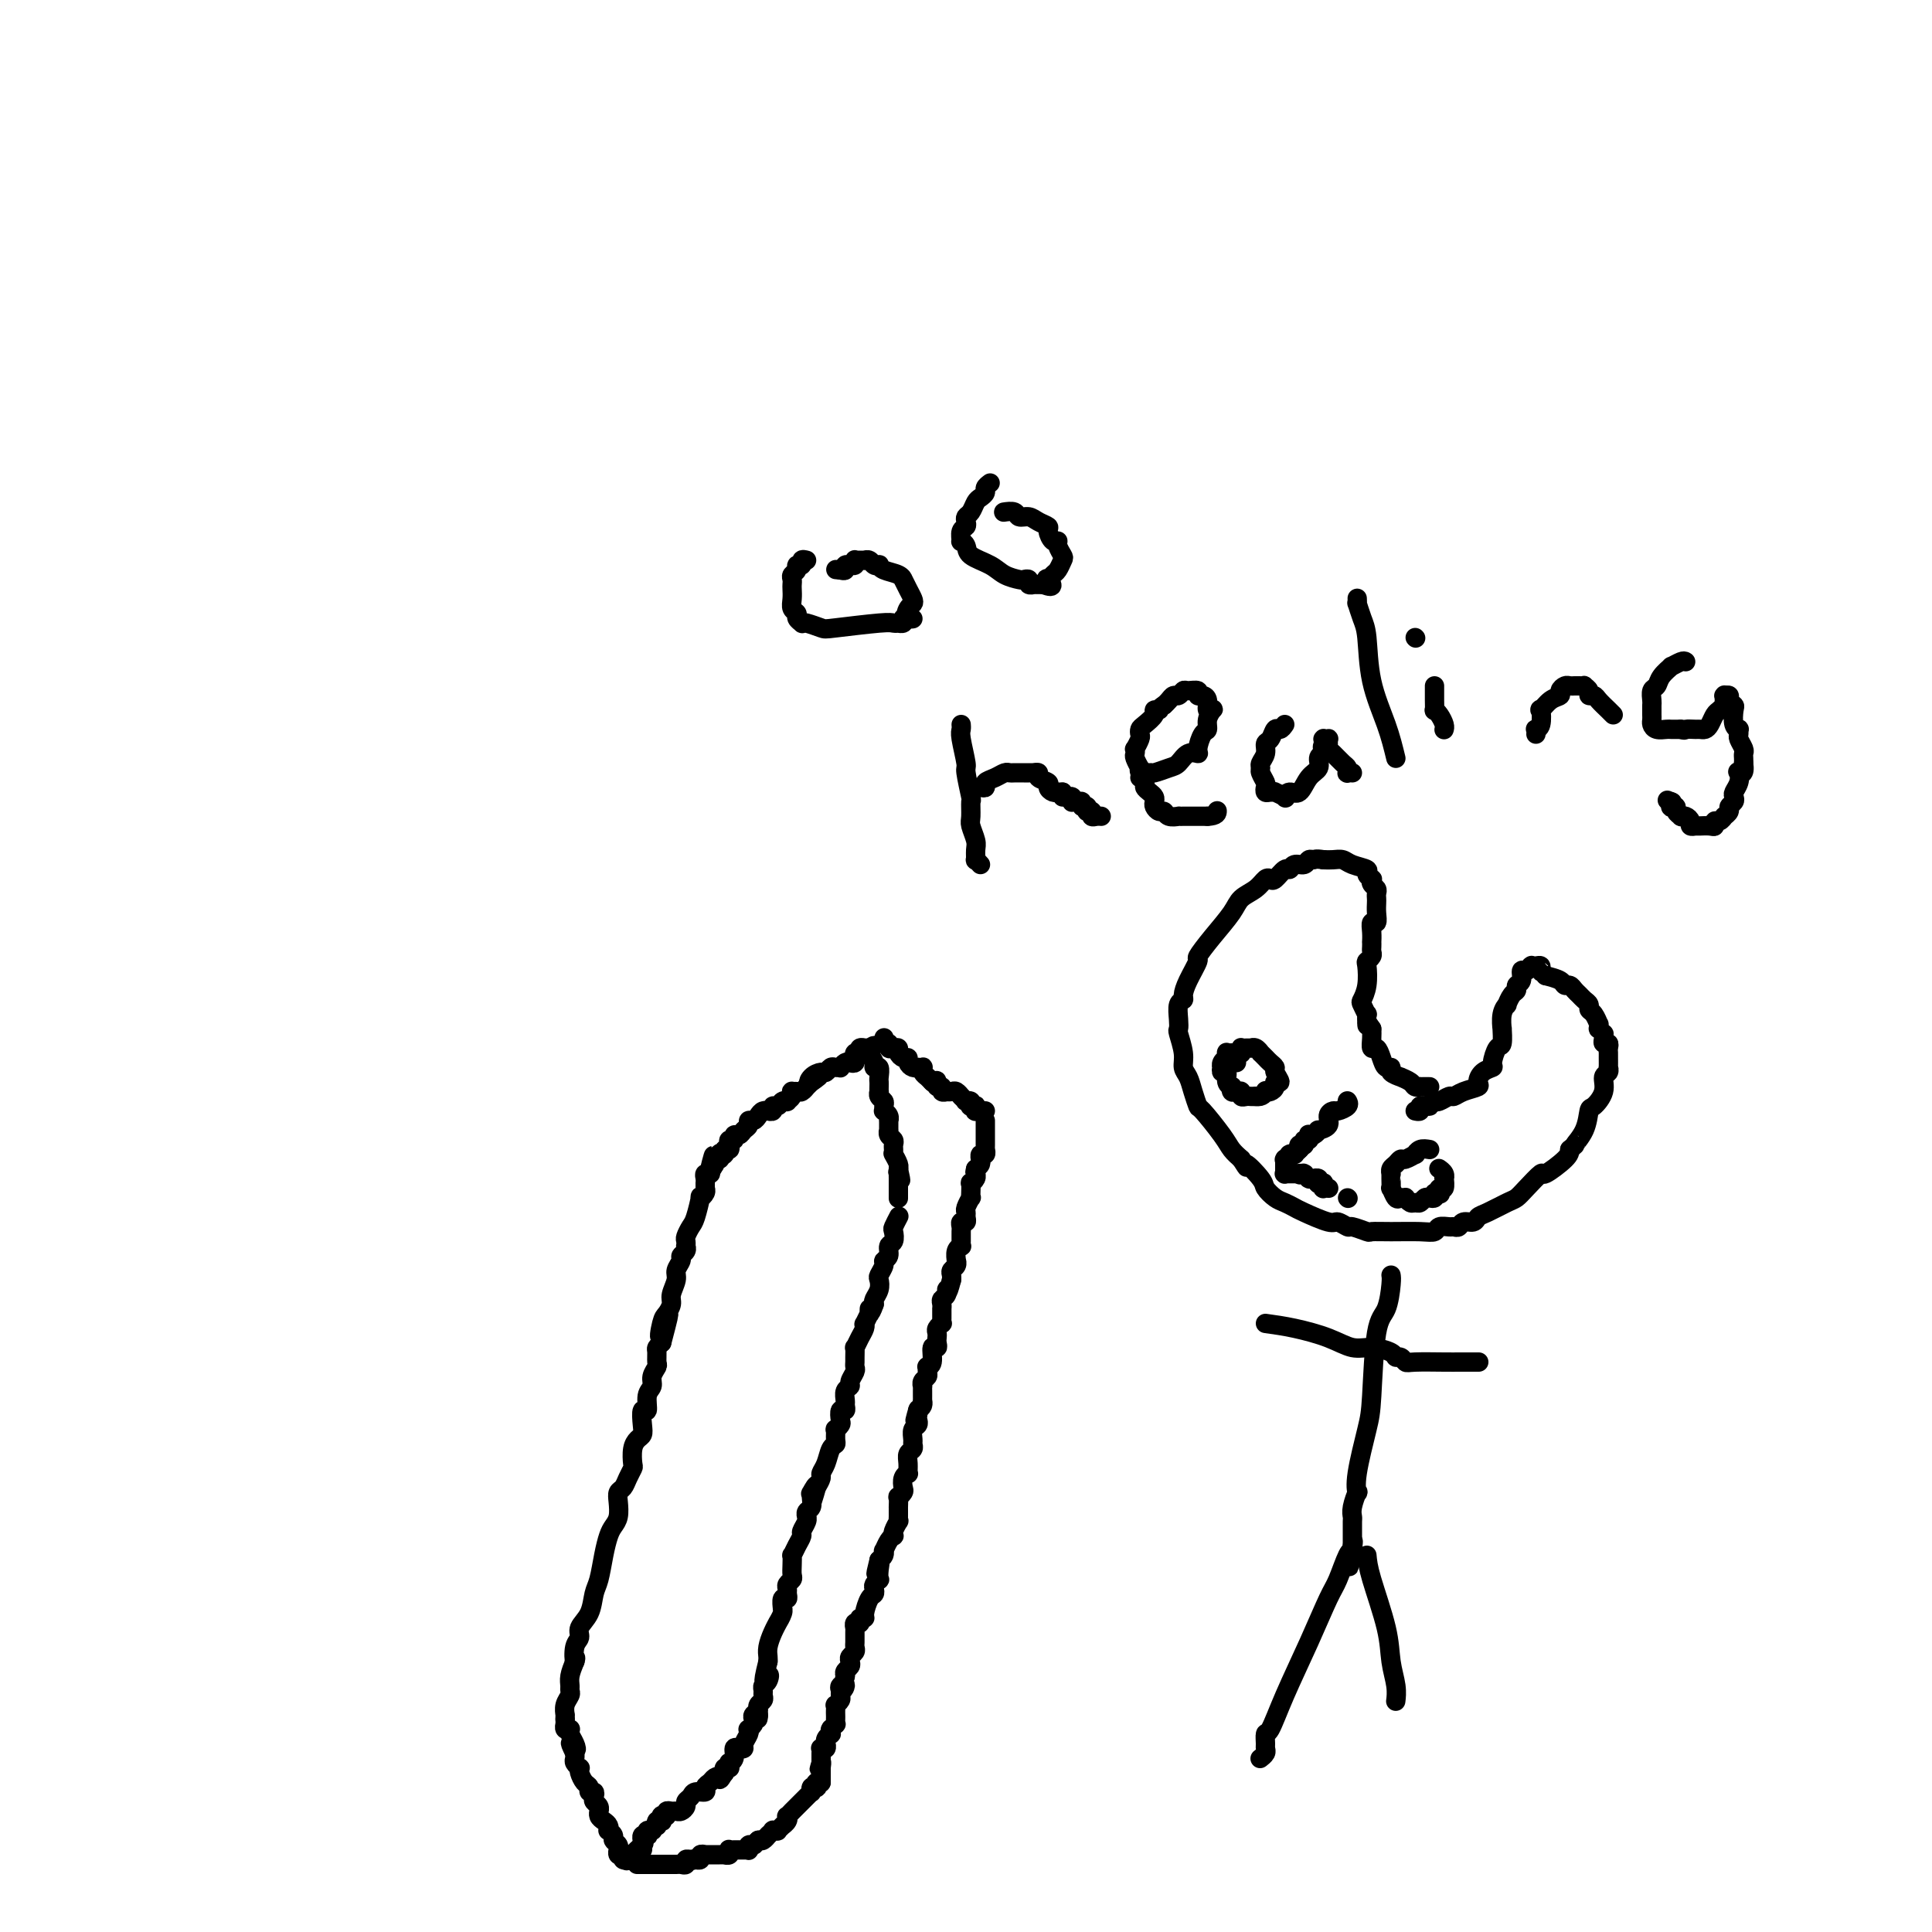 <svg viewBox='0 0 400 400' version='1.1' xmlns='http://www.w3.org/2000/svg' xmlns:xlink='http://www.w3.org/1999/xlink'><g fill='none' stroke='#000000' stroke-width='4' stroke-linecap='round' stroke-linejoin='round'><path d='M117,356c-0.008,-0.469 -0.016,-0.938 0,-1c0.016,-0.062 0.057,0.282 0,0c-0.057,-0.282 -0.212,-1.191 0,-2c0.212,-0.809 0.792,-1.518 1,-2c0.208,-0.482 0.046,-0.737 0,-1c-0.046,-0.263 0.026,-0.532 0,-1c-0.026,-0.468 -0.150,-1.134 0,-2c0.150,-0.866 0.575,-1.933 1,-3'/><path d='M119,344c0.328,-1.701 0.147,0.048 0,0c-0.147,-0.048 -0.261,-1.893 0,-3c0.261,-1.107 0.896,-1.477 1,-2c0.104,-0.523 -0.323,-1.199 0,-2c0.323,-0.801 1.396,-1.727 2,-3c0.604,-1.273 0.739,-2.894 1,-4c0.261,-1.106 0.648,-1.699 1,-3c0.352,-1.301 0.669,-3.311 1,-5c0.331,-1.689 0.676,-3.058 1,-4c0.324,-0.942 0.626,-1.456 1,-2c0.374,-0.544 0.821,-1.118 1,-2c0.179,-0.882 0.090,-2.072 0,-3c-0.090,-0.928 -0.182,-1.595 0,-2c0.182,-0.405 0.636,-0.549 1,-1c0.364,-0.451 0.636,-1.210 1,-2c0.364,-0.790 0.819,-1.612 1,-2c0.181,-0.388 0.087,-0.343 0,-1c-0.087,-0.657 -0.168,-2.016 0,-3c0.168,-0.984 0.585,-1.592 1,-2c0.415,-0.408 0.828,-0.617 1,-1c0.172,-0.383 0.103,-0.942 0,-2c-0.103,-1.058 -0.239,-2.615 0,-3c0.239,-0.385 0.852,0.401 1,0c0.148,-0.401 -0.171,-1.990 0,-3c0.171,-1.010 0.831,-1.440 1,-2c0.169,-0.560 -0.151,-1.249 0,-2c0.151,-0.751 0.775,-1.563 1,-2c0.225,-0.437 0.050,-0.499 0,-1c-0.050,-0.501 0.025,-1.443 0,-2c-0.025,-0.557 -0.150,-0.731 0,-1c0.150,-0.269 0.575,-0.635 1,-1'/><path d='M137,278c2.796,-10.567 0.787,-3.985 0,-2c-0.787,1.985 -0.350,-0.627 0,-2c0.350,-1.373 0.615,-1.508 1,-2c0.385,-0.492 0.892,-1.340 1,-2c0.108,-0.660 -0.182,-1.133 0,-2c0.182,-0.867 0.837,-2.130 1,-3c0.163,-0.870 -0.167,-1.347 0,-2c0.167,-0.653 0.829,-1.480 1,-2c0.171,-0.520 -0.150,-0.731 0,-1c0.150,-0.269 0.771,-0.596 1,-1c0.229,-0.404 0.064,-0.885 0,-1c-0.064,-0.115 -0.029,0.138 0,0c0.029,-0.138 0.050,-0.665 0,-1c-0.050,-0.335 -0.172,-0.478 0,-1c0.172,-0.522 0.638,-1.425 1,-2c0.362,-0.575 0.619,-0.823 1,-2c0.381,-1.177 0.887,-3.282 1,-4c0.113,-0.718 -0.166,-0.048 0,0c0.166,0.048 0.777,-0.527 1,-1c0.223,-0.473 0.060,-0.844 0,-1c-0.060,-0.156 -0.016,-0.097 0,0c0.016,0.097 0.003,0.232 0,0c-0.003,-0.232 0.003,-0.833 0,-1c-0.003,-0.167 -0.015,0.099 0,0c0.015,-0.099 0.057,-0.561 0,-1c-0.057,-0.439 -0.211,-0.853 0,-1c0.211,-0.147 0.789,-0.025 1,0c0.211,0.025 0.057,-0.045 0,0c-0.057,0.045 -0.015,0.204 0,0c0.015,-0.204 0.004,-0.773 0,-1c-0.004,-0.227 -0.002,-0.114 0,0'/><path d='M147,242c1.486,-5.510 0.202,-1.284 0,0c-0.202,1.284 0.677,-0.374 1,-1c0.323,-0.626 0.090,-0.220 0,0c-0.090,0.220 -0.038,0.252 0,0c0.038,-0.252 0.062,-0.789 0,-1c-0.062,-0.211 -0.209,-0.095 0,0c0.209,0.095 0.774,0.170 1,0c0.226,-0.170 0.113,-0.585 0,-1'/><path d='M149,239c0.244,-0.481 -0.144,-0.184 0,0c0.144,0.184 0.822,0.256 1,0c0.178,-0.256 -0.145,-0.838 0,-1c0.145,-0.162 0.756,0.096 1,0c0.244,-0.096 0.121,-0.547 0,-1c-0.121,-0.453 -0.240,-0.909 0,-1c0.240,-0.091 0.839,0.183 1,0c0.161,-0.183 -0.115,-0.824 0,-1c0.115,-0.176 0.622,0.111 1,0c0.378,-0.111 0.626,-0.621 1,-1c0.374,-0.379 0.873,-0.627 1,-1c0.127,-0.373 -0.120,-0.870 0,-1c0.120,-0.130 0.605,0.109 1,0c0.395,-0.109 0.698,-0.564 1,-1c0.302,-0.436 0.602,-0.853 1,-1c0.398,-0.147 0.894,-0.024 1,0c0.106,0.024 -0.179,-0.050 0,0c0.179,0.050 0.823,0.223 1,0c0.177,-0.223 -0.111,-0.844 0,-1c0.111,-0.156 0.622,0.152 1,0c0.378,-0.152 0.623,-0.762 1,-1c0.377,-0.238 0.885,-0.102 1,0c0.115,0.102 -0.162,0.171 0,0c0.162,-0.171 0.764,-0.581 1,-1c0.236,-0.419 0.106,-0.848 0,-1c-0.106,-0.152 -0.187,-0.026 0,0c0.187,0.026 0.641,-0.048 1,0c0.359,0.048 0.622,0.219 1,0c0.378,-0.219 0.871,-0.828 1,-1c0.129,-0.172 -0.106,0.094 0,0c0.106,-0.094 0.553,-0.547 1,-1'/><path d='M168,224c2.968,-2.277 0.889,-0.470 0,0c-0.889,0.470 -0.589,-0.396 0,-1c0.589,-0.604 1.468,-0.947 2,-1c0.532,-0.053 0.716,0.183 1,0c0.284,-0.183 0.668,-0.785 1,-1c0.332,-0.215 0.614,-0.044 1,0c0.386,0.044 0.878,-0.040 1,0c0.122,0.040 -0.125,0.203 0,0c0.125,-0.203 0.622,-0.772 1,-1c0.378,-0.228 0.637,-0.114 1,0c0.363,0.114 0.830,0.228 1,0c0.170,-0.228 0.045,-0.797 0,-1c-0.045,-0.203 -0.008,-0.040 0,0c0.008,0.040 -0.012,-0.042 0,0c0.012,0.042 0.056,0.208 0,0c-0.056,-0.208 -0.212,-0.792 0,-1c0.212,-0.208 0.793,-0.042 1,0c0.207,0.042 0.041,-0.041 0,0c-0.041,0.041 0.042,0.207 0,0c-0.042,-0.207 -0.208,-0.788 0,-1c0.208,-0.212 0.792,-0.057 1,0c0.208,0.057 0.042,0.015 0,0c-0.042,-0.015 0.041,-0.004 0,0c-0.041,0.004 -0.207,0.001 0,0c0.207,-0.001 0.788,-0.000 1,0c0.212,0.000 0.057,0.000 0,0c-0.057,-0.000 -0.016,-0.000 0,0c0.016,0.000 0.008,0.000 0,0'/><path d='M180,217c1.852,-1.074 0.481,-0.259 0,0c-0.481,0.259 -0.073,-0.037 0,0c0.073,0.037 -0.191,0.409 0,1c0.191,0.591 0.836,1.401 1,2c0.164,0.599 -0.152,0.986 0,1c0.152,0.014 0.773,-0.346 1,0c0.227,0.346 0.061,1.398 0,2c-0.061,0.602 -0.017,0.753 0,1c0.017,0.247 0.008,0.591 0,1c-0.008,0.409 -0.016,0.883 0,1c0.016,0.117 0.057,-0.122 0,0c-0.057,0.122 -0.212,0.606 0,1c0.212,0.394 0.793,0.697 1,1c0.207,0.303 0.041,0.607 0,1c-0.041,0.393 0.041,0.874 0,1c-0.041,0.126 -0.207,-0.102 0,0c0.207,0.102 0.788,0.534 1,1c0.212,0.466 0.056,0.965 0,1c-0.056,0.035 -0.011,-0.394 0,0c0.011,0.394 -0.011,1.611 0,2c0.011,0.389 0.056,-0.051 0,0c-0.056,0.051 -0.211,0.592 0,1c0.211,0.408 0.789,0.684 1,1c0.211,0.316 0.056,0.671 0,1c-0.056,0.329 -0.011,0.631 0,1c0.011,0.369 -0.011,0.807 0,1c0.011,0.193 0.055,0.143 0,0c-0.055,-0.143 -0.211,-0.379 0,0c0.211,0.379 0.788,1.371 1,2c0.212,0.629 0.061,0.894 0,1c-0.061,0.106 -0.030,0.053 0,0'/><path d='M186,242c0.928,4.091 0.249,1.818 0,1c-0.249,-0.818 -0.067,-0.182 0,0c0.067,0.182 0.018,-0.091 0,0c-0.018,0.091 -0.005,0.547 0,1c0.005,0.453 0.001,0.905 0,1c-0.001,0.095 -0.000,-0.167 0,0c0.000,0.167 0.000,0.763 0,1c-0.000,0.237 -0.000,0.116 0,0c0.000,-0.116 0.000,-0.228 0,0c-0.000,0.228 -0.000,0.797 0,1c0.000,0.203 0.000,0.040 0,0c-0.000,-0.040 -0.000,0.042 0,0c0.000,-0.042 0.000,-0.207 0,0c-0.000,0.207 -0.000,0.788 0,1c0.000,0.212 0.000,0.057 0,0c-0.000,-0.057 -0.000,-0.015 0,0c0.000,0.015 0.000,0.004 0,0c-0.000,-0.004 -0.000,-0.001 0,0c0.000,0.001 0.000,0.000 0,0c-0.000,-0.000 -0.000,-0.000 0,0c0.000,0.000 0.000,0.000 0,0'/><path d='M183,215c0.032,-0.121 0.064,-0.243 0,0c-0.064,0.243 -0.223,0.849 0,1c0.223,0.151 0.830,-0.153 1,0c0.170,0.153 -0.095,0.763 0,1c0.095,0.237 0.551,0.101 1,0c0.449,-0.101 0.890,-0.168 1,0c0.110,0.168 -0.111,0.571 0,1c0.111,0.429 0.556,0.886 1,1c0.444,0.114 0.889,-0.113 1,0c0.111,0.113 -0.110,0.566 0,1c0.110,0.434 0.552,0.848 1,1c0.448,0.152 0.904,0.044 1,0c0.096,-0.044 -0.166,-0.022 0,0c0.166,0.022 0.762,0.043 1,0c0.238,-0.043 0.120,-0.151 0,0c-0.120,0.151 -0.242,0.563 0,1c0.242,0.437 0.848,0.901 1,1c0.152,0.099 -0.151,-0.166 0,0c0.151,0.166 0.758,0.762 1,1c0.242,0.238 0.121,0.119 0,0'/><path d='M193,224c1.769,1.410 1.191,0.434 1,0c-0.191,-0.434 0.005,-0.327 0,0c-0.005,0.327 -0.212,0.872 0,1c0.212,0.128 0.845,-0.162 1,0c0.155,0.162 -0.166,0.774 0,1c0.166,0.226 0.819,0.064 1,0c0.181,-0.064 -0.109,-0.031 0,0c0.109,0.031 0.618,0.061 1,0c0.382,-0.061 0.637,-0.214 1,0c0.363,0.214 0.833,0.793 1,1c0.167,0.207 0.031,0.041 0,0c-0.031,-0.041 0.043,0.042 0,0c-0.043,-0.042 -0.204,-0.208 0,0c0.204,0.208 0.773,0.792 1,1c0.227,0.208 0.112,0.042 0,0c-0.112,-0.042 -0.222,0.042 0,0c0.222,-0.042 0.778,-0.208 1,0c0.222,0.208 0.112,0.792 0,1c-0.112,0.208 -0.227,0.042 0,0c0.227,-0.042 0.797,0.041 1,0c0.203,-0.041 0.039,-0.207 0,0c-0.039,0.207 0.046,0.788 0,1c-0.046,0.212 -0.222,0.057 0,0c0.222,-0.057 0.843,-0.015 1,0c0.157,0.015 -0.150,0.004 0,0c0.150,-0.004 0.757,-0.001 1,0c0.243,0.001 0.121,0.001 0,0'/><path d='M186,252c-0.030,0.057 -0.059,0.113 0,0c0.059,-0.113 0.208,-0.396 0,0c-0.208,0.396 -0.773,1.472 -1,2c-0.227,0.528 -0.118,0.509 0,1c0.118,0.491 0.243,1.492 0,2c-0.243,0.508 -0.853,0.521 -1,1c-0.147,0.479 0.171,1.423 0,2c-0.171,0.577 -0.829,0.787 -1,1c-0.171,0.213 0.147,0.428 0,1c-0.147,0.572 -0.758,1.501 -1,2c-0.242,0.499 -0.117,0.567 0,1c0.117,0.433 0.224,1.232 0,2c-0.224,0.768 -0.778,1.505 -1,2c-0.222,0.495 -0.111,0.747 0,1'/><path d='M181,270c-0.996,2.942 -0.985,1.295 -1,1c-0.015,-0.295 -0.056,0.760 0,1c0.056,0.240 0.208,-0.337 0,0c-0.208,0.337 -0.778,1.587 -1,2c-0.222,0.413 -0.098,-0.010 0,0c0.098,0.010 0.170,0.454 0,1c-0.170,0.546 -0.581,1.193 -1,2c-0.419,0.807 -0.845,1.775 -1,2c-0.155,0.225 -0.041,-0.291 0,0c0.041,0.291 0.007,1.391 0,2c-0.007,0.609 0.013,0.727 0,1c-0.013,0.273 -0.060,0.702 0,1c0.060,0.298 0.226,0.465 0,1c-0.226,0.535 -0.846,1.438 -1,2c-0.154,0.562 0.156,0.782 0,1c-0.156,0.218 -0.777,0.435 -1,1c-0.223,0.565 -0.046,1.479 0,2c0.046,0.521 -0.039,0.650 0,1c0.039,0.350 0.203,0.921 0,1c-0.203,0.079 -0.772,-0.334 -1,0c-0.228,0.334 -0.114,1.417 0,2c0.114,0.583 0.227,0.667 0,1c-0.227,0.333 -0.796,0.913 -1,1c-0.204,0.087 -0.043,-0.321 0,0c0.043,0.321 -0.031,1.371 0,2c0.031,0.629 0.167,0.836 0,1c-0.167,0.164 -0.636,0.284 -1,1c-0.364,0.716 -0.623,2.027 -1,3c-0.377,0.973 -0.871,1.608 -1,2c-0.129,0.392 0.106,0.541 0,1c-0.106,0.459 -0.553,1.230 -1,2'/><path d='M169,308c-1.795,5.816 -0.284,1.355 0,0c0.284,-1.355 -0.660,0.396 -1,1c-0.340,0.604 -0.077,0.061 0,0c0.077,-0.061 -0.032,0.361 0,1c0.032,0.639 0.206,1.494 0,2c-0.206,0.506 -0.791,0.664 -1,1c-0.209,0.336 -0.041,0.849 0,1c0.041,0.151 -0.044,-0.059 0,0c0.044,0.059 0.218,0.388 0,1c-0.218,0.612 -0.829,1.507 -1,2c-0.171,0.493 0.098,0.583 0,1c-0.098,0.417 -0.562,1.162 -1,2c-0.438,0.838 -0.848,1.769 -1,2c-0.152,0.231 -0.044,-0.236 0,0c0.044,0.236 0.026,1.177 0,2c-0.026,0.823 -0.060,1.530 0,2c0.060,0.470 0.213,0.705 0,1c-0.213,0.295 -0.793,0.651 -1,1c-0.207,0.349 -0.041,0.690 0,1c0.041,0.310 -0.042,0.590 0,1c0.042,0.410 0.208,0.949 0,1c-0.208,0.051 -0.792,-0.385 -1,0c-0.208,0.385 -0.041,1.590 0,2c0.041,0.410 -0.044,0.024 0,0c0.044,-0.024 0.218,0.315 0,1c-0.218,0.685 -0.829,1.717 -1,2c-0.171,0.283 0.098,-0.184 0,0c-0.098,0.184 -0.562,1.018 -1,2c-0.438,0.982 -0.849,2.110 -1,3c-0.151,0.890 -0.043,1.540 0,2c0.043,0.460 0.022,0.730 0,1'/><path d='M159,344c-1.563,6.201 -0.472,3.703 0,3c0.472,-0.703 0.324,0.389 0,1c-0.324,0.611 -0.823,0.741 -1,1c-0.177,0.259 -0.033,0.648 0,1c0.033,0.352 -0.044,0.668 0,1c0.044,0.332 0.208,0.680 0,1c-0.208,0.320 -0.788,0.612 -1,1c-0.212,0.388 -0.057,0.874 0,1c0.057,0.126 0.016,-0.107 0,0c-0.016,0.107 -0.008,0.553 0,1'/><path d='M157,355c-0.250,1.715 0.126,0.502 0,0c-0.126,-0.502 -0.752,-0.293 -1,0c-0.248,0.293 -0.118,0.669 0,1c0.118,0.331 0.224,0.617 0,1c-0.224,0.383 -0.777,0.863 -1,1c-0.223,0.137 -0.115,-0.068 0,0c0.115,0.068 0.237,0.409 0,1c-0.237,0.591 -0.833,1.433 -1,2c-0.167,0.567 0.095,0.860 0,1c-0.095,0.140 -0.547,0.128 -1,0c-0.453,-0.128 -0.906,-0.370 -1,0c-0.094,0.370 0.171,1.353 0,2c-0.171,0.647 -0.778,0.958 -1,1c-0.222,0.042 -0.059,-0.185 0,0c0.059,0.185 0.016,0.782 0,1c-0.016,0.218 -0.003,0.059 0,0c0.003,-0.059 -0.003,-0.017 0,0c0.003,0.017 0.015,0.008 0,0c-0.015,-0.008 -0.057,-0.016 0,0c0.057,0.016 0.211,0.057 0,0c-0.211,-0.057 -0.789,-0.211 -1,0c-0.211,0.211 -0.057,0.788 0,1c0.057,0.212 0.016,0.061 0,0c-0.016,-0.061 -0.008,-0.030 0,0'/><path d='M150,367c-1.260,2.096 -0.910,1.336 -1,1c-0.090,-0.336 -0.619,-0.249 -1,0c-0.381,0.249 -0.612,0.658 -1,1c-0.388,0.342 -0.931,0.616 -1,1c-0.069,0.384 0.336,0.876 0,1c-0.336,0.124 -1.414,-0.121 -2,0c-0.586,0.121 -0.682,0.607 -1,1c-0.318,0.393 -0.858,0.694 -1,1c-0.142,0.306 0.116,0.617 0,1c-0.116,0.383 -0.604,0.838 -1,1c-0.396,0.162 -0.698,0.029 -1,0c-0.302,-0.029 -0.603,0.044 -1,0c-0.397,-0.044 -0.891,-0.204 -1,0c-0.109,0.204 0.168,0.773 0,1c-0.168,0.227 -0.781,0.112 -1,0c-0.219,-0.112 -0.045,-0.222 0,0c0.045,0.222 -0.040,0.776 0,1c0.040,0.224 0.203,0.116 0,0c-0.203,-0.116 -0.773,-0.241 -1,0c-0.227,0.241 -0.112,0.850 0,1c0.112,0.150 0.223,-0.157 0,0c-0.223,0.157 -0.778,0.778 -1,1c-0.222,0.222 -0.111,0.046 0,0c0.111,-0.046 0.222,0.039 0,0c-0.222,-0.039 -0.777,-0.203 -1,0c-0.223,0.203 -0.112,0.772 0,1c0.112,0.228 0.226,0.116 0,0c-0.226,-0.116 -0.793,-0.237 -1,0c-0.207,0.237 -0.056,0.833 0,1c0.056,0.167 0.016,-0.095 0,0c-0.016,0.095 -0.008,0.548 0,1'/><path d='M133,382c-2.626,2.337 -0.689,0.679 0,0c0.689,-0.679 0.132,-0.379 0,0c-0.132,0.379 0.162,0.837 0,1c-0.162,0.163 -0.779,0.029 -1,0c-0.221,-0.029 -0.045,0.045 0,0c0.045,-0.045 -0.040,-0.208 0,0c0.040,0.208 0.207,0.788 0,1c-0.207,0.212 -0.786,0.057 -1,0c-0.214,-0.057 -0.061,-0.015 0,0c0.061,0.015 0.030,0.003 0,0c-0.030,-0.003 -0.061,0.003 0,0c0.061,-0.003 0.212,-0.015 0,0c-0.212,0.015 -0.789,0.056 -1,0c-0.211,-0.056 -0.057,-0.211 0,0c0.057,0.211 0.015,0.788 0,1c-0.015,0.212 -0.004,0.061 0,0c0.004,-0.061 0.002,-0.030 0,0'/><path d='M130,385c-0.480,0.468 -0.180,0.139 0,0c0.180,-0.139 0.241,-0.089 0,0c-0.241,0.089 -0.782,0.216 -1,0c-0.218,-0.216 -0.111,-0.775 0,-1c0.111,-0.225 0.227,-0.116 0,0c-0.227,0.116 -0.797,0.238 -1,0c-0.203,-0.238 -0.039,-0.837 0,-1c0.039,-0.163 -0.046,0.110 0,0c0.046,-0.110 0.222,-0.603 0,-1c-0.222,-0.397 -0.843,-0.698 -1,-1c-0.157,-0.302 0.151,-0.606 0,-1c-0.151,-0.394 -0.762,-0.879 -1,-1c-0.238,-0.121 -0.102,0.121 0,0c0.102,-0.121 0.171,-0.606 0,-1c-0.171,-0.394 -0.581,-0.697 -1,-1c-0.419,-0.303 -0.848,-0.606 -1,-1c-0.152,-0.394 -0.027,-0.879 0,-1c0.027,-0.121 -0.044,0.121 0,0c0.044,-0.121 0.204,-0.606 0,-1c-0.204,-0.394 -0.772,-0.697 -1,-1c-0.228,-0.303 -0.116,-0.605 0,-1c0.116,-0.395 0.238,-0.883 0,-1c-0.238,-0.117 -0.834,0.136 -1,0c-0.166,-0.136 0.100,-0.663 0,-1c-0.100,-0.337 -0.567,-0.486 -1,-1c-0.433,-0.514 -0.834,-1.395 -1,-2c-0.166,-0.605 -0.097,-0.936 0,-1c0.097,-0.064 0.222,0.137 0,0c-0.222,-0.137 -0.791,-0.614 -1,-1c-0.209,-0.386 -0.060,-0.682 0,-1c0.060,-0.318 0.030,-0.659 0,-1'/><path d='M119,363c-1.718,-3.597 -0.513,-1.591 0,-1c0.513,0.591 0.335,-0.234 0,-1c-0.335,-0.766 -0.825,-1.472 -1,-2c-0.175,-0.528 -0.033,-0.878 0,-1c0.033,-0.122 -0.044,-0.018 0,0c0.044,0.018 0.208,-0.052 0,0c-0.208,0.052 -0.788,0.224 -1,0c-0.212,-0.224 -0.057,-0.845 0,-1c0.057,-0.155 0.015,0.155 0,0c-0.015,-0.155 -0.004,-0.773 0,-1c0.004,-0.227 0.001,-0.061 0,0c-0.001,0.061 -0.000,0.017 0,0c0.000,-0.017 0.000,-0.009 0,0'/><path d='M204,232c-0.000,0.445 -0.000,0.890 0,1c0.000,0.110 0.000,-0.115 0,0c-0.000,0.115 -0.000,0.571 0,1c0.000,0.429 0.000,0.832 0,1c-0.000,0.168 -0.000,0.100 0,0c0.000,-0.100 0.000,-0.233 0,0c-0.000,0.233 -0.000,0.832 0,1c0.000,0.168 0.001,-0.094 0,0c-0.001,0.094 -0.004,0.546 0,1c0.004,0.454 0.015,0.910 0,1c-0.015,0.090 -0.057,-0.187 0,0c0.057,0.187 0.212,0.838 0,1c-0.212,0.162 -0.792,-0.164 -1,0c-0.208,0.164 -0.046,0.817 0,1c0.046,0.183 -0.026,-0.105 0,0c0.026,0.105 0.150,0.601 0,1c-0.150,0.399 -0.575,0.699 -1,1'/><path d='M202,242c-0.309,1.487 -0.082,0.205 0,0c0.082,-0.205 0.018,0.667 0,1c-0.018,0.333 0.009,0.125 0,0c-0.009,-0.125 -0.055,-0.169 0,0c0.055,0.169 0.211,0.552 0,1c-0.211,0.448 -0.789,0.961 -1,1c-0.211,0.039 -0.056,-0.398 0,0c0.056,0.398 0.011,1.630 0,2c-0.011,0.370 0.011,-0.122 0,0c-0.011,0.122 -0.056,0.859 0,1c0.056,0.141 0.212,-0.312 0,0c-0.212,0.312 -0.793,1.389 -1,2c-0.207,0.611 -0.041,0.755 0,1c0.041,0.245 -0.041,0.590 0,1c0.041,0.410 0.207,0.884 0,1c-0.207,0.116 -0.788,-0.127 -1,0c-0.212,0.127 -0.057,0.625 0,1c0.057,0.375 0.015,0.626 0,1c-0.015,0.374 -0.003,0.870 0,1c0.003,0.130 -0.003,-0.107 0,0c0.003,0.107 0.015,0.558 0,1c-0.015,0.442 -0.057,0.874 0,1c0.057,0.126 0.212,-0.054 0,0c-0.212,0.054 -0.793,0.343 -1,1c-0.207,0.657 -0.041,1.682 0,2c0.041,0.318 -0.041,-0.069 0,0c0.041,0.069 0.207,0.596 0,1c-0.207,0.404 -0.786,0.686 -1,1c-0.214,0.314 -0.061,0.661 0,1c0.061,0.339 0.031,0.669 0,1'/><path d='M197,265c-1.016,3.964 -1.057,2.372 -1,2c0.057,-0.372 0.211,0.474 0,1c-0.211,0.526 -0.789,0.733 -1,1c-0.211,0.267 -0.057,0.596 0,1c0.057,0.404 0.015,0.883 0,1c-0.015,0.117 -0.003,-0.127 0,0c0.003,0.127 -0.003,0.625 0,1c0.003,0.375 0.015,0.625 0,1c-0.015,0.375 -0.056,0.874 0,1c0.056,0.126 0.211,-0.121 0,0c-0.211,0.121 -0.788,0.611 -1,1c-0.212,0.389 -0.061,0.676 0,1c0.061,0.324 0.031,0.686 0,1c-0.031,0.314 -0.065,0.582 0,1c0.065,0.418 0.228,0.987 0,1c-0.228,0.013 -0.846,-0.529 -1,0c-0.154,0.529 0.156,2.131 0,3c-0.156,0.869 -0.778,1.006 -1,1c-0.222,-0.006 -0.046,-0.155 0,0c0.046,0.155 -0.040,0.615 0,1c0.040,0.385 0.207,0.695 0,1c-0.207,0.305 -0.788,0.606 -1,1c-0.212,0.394 -0.057,0.880 0,1c0.057,0.120 0.015,-0.126 0,0c-0.015,0.126 -0.003,0.625 0,1c0.003,0.375 -0.002,0.625 0,1c0.002,0.375 0.011,0.874 0,1c-0.011,0.126 -0.041,-0.120 0,0c0.041,0.120 0.155,0.606 0,1c-0.155,0.394 -0.577,0.697 -1,1'/><path d='M190,292c-1.084,4.129 -0.294,0.951 0,0c0.294,-0.951 0.093,0.326 0,1c-0.093,0.674 -0.078,0.744 0,1c0.078,0.256 0.218,0.699 0,1c-0.218,0.301 -0.794,0.461 -1,1c-0.206,0.539 -0.041,1.456 0,2c0.041,0.544 -0.042,0.714 0,1c0.042,0.286 0.208,0.689 0,1c-0.208,0.311 -0.792,0.530 -1,1c-0.208,0.470 -0.042,1.190 0,2c0.042,0.810 -0.040,1.708 0,2c0.040,0.292 0.203,-0.023 0,0c-0.203,0.023 -0.772,0.382 -1,1c-0.228,0.618 -0.114,1.494 0,2c0.114,0.506 0.227,0.643 0,1c-0.227,0.357 -0.793,0.936 -1,1c-0.207,0.064 -0.055,-0.387 0,0c0.055,0.387 0.015,1.610 0,2c-0.015,0.390 -0.003,-0.055 0,0c0.003,0.055 -0.003,0.610 0,1c0.003,0.390 0.015,0.616 0,1c-0.015,0.384 -0.056,0.925 0,1c0.056,0.075 0.208,-0.318 0,0c-0.208,0.318 -0.778,1.347 -1,2c-0.222,0.653 -0.098,0.931 0,1c0.098,0.069 0.171,-0.070 0,0c-0.171,0.070 -0.584,0.347 -1,1c-0.416,0.653 -0.833,1.680 -1,2c-0.167,0.320 -0.083,-0.068 0,0c0.083,0.068 0.167,0.591 0,1c-0.167,0.409 -0.583,0.705 -1,1'/><path d='M182,323c-1.239,4.995 -0.336,1.982 0,1c0.336,-0.982 0.104,0.065 0,1c-0.104,0.935 -0.080,1.757 0,2c0.080,0.243 0.215,-0.091 0,0c-0.215,0.091 -0.780,0.609 -1,1c-0.220,0.391 -0.097,0.655 0,1c0.097,0.345 0.166,0.771 0,1c-0.166,0.229 -0.566,0.261 -1,1c-0.434,0.739 -0.901,2.184 -1,3c-0.099,0.816 0.171,1.004 0,1c-0.171,-0.004 -0.782,-0.198 -1,0c-0.218,0.198 -0.044,0.789 0,1c0.044,0.211 -0.041,0.042 0,0c0.041,-0.042 0.207,0.044 0,0c-0.207,-0.044 -0.788,-0.218 -1,0c-0.212,0.218 -0.057,0.828 0,1c0.057,0.172 0.015,-0.095 0,0c-0.015,0.095 -0.004,0.550 0,1c0.004,0.450 0.002,0.894 0,1c-0.002,0.106 -0.004,-0.126 0,0c0.004,0.126 0.015,0.611 0,1c-0.015,0.389 -0.056,0.682 0,1c0.056,0.318 0.207,0.663 0,1c-0.207,0.337 -0.774,0.668 -1,1c-0.226,0.332 -0.112,0.666 0,1c0.112,0.334 0.223,0.667 0,1c-0.223,0.333 -0.778,0.667 -1,1c-0.222,0.333 -0.111,0.667 0,1'/><path d='M175,347c-1.022,4.179 -0.077,2.625 0,2c0.077,-0.625 -0.715,-0.321 -1,0c-0.285,0.321 -0.062,0.660 0,1c0.062,0.340 -0.036,0.683 0,1c0.036,0.317 0.206,0.610 0,1c-0.206,0.390 -0.787,0.878 -1,1c-0.213,0.122 -0.057,-0.121 0,0c0.057,0.121 0.016,0.606 0,1c-0.016,0.394 -0.008,0.698 0,1c0.008,0.302 0.016,0.603 0,1c-0.016,0.397 -0.057,0.890 0,1c0.057,0.110 0.211,-0.163 0,0c-0.211,0.163 -0.788,0.761 -1,1c-0.212,0.239 -0.061,0.119 0,0c0.061,-0.119 0.030,-0.238 0,0c-0.030,0.238 -0.061,0.833 0,1c0.061,0.167 0.214,-0.095 0,0c-0.214,0.095 -0.793,0.548 -1,1c-0.207,0.452 -0.041,0.905 0,1c0.041,0.095 -0.041,-0.168 0,0c0.041,0.168 0.207,0.767 0,1c-0.207,0.233 -0.788,0.101 -1,0c-0.212,-0.101 -0.057,-0.172 0,0c0.057,0.172 0.015,0.586 0,1c-0.015,0.414 -0.004,0.829 0,1c0.004,0.171 0.001,0.098 0,0c-0.001,-0.098 -0.000,-0.222 0,0c0.000,0.222 0.000,0.791 0,1c-0.000,0.209 -0.000,0.060 0,0c0.000,-0.060 0.000,-0.030 0,0'/><path d='M170,365c-0.774,2.724 -0.207,0.534 0,0c0.207,-0.534 0.056,0.589 0,1c-0.056,0.411 -0.015,0.110 0,0c0.015,-0.110 0.004,-0.030 0,0c-0.004,0.030 -0.001,0.008 0,0c0.001,-0.008 0.000,-0.003 0,0c-0.000,0.003 -0.000,0.005 0,0c0.000,-0.005 0.000,-0.015 0,0c-0.000,0.015 -0.000,0.057 0,0c0.000,-0.057 0.000,-0.212 0,0c-0.000,0.212 -0.000,0.793 0,1c0.000,0.207 0.000,0.042 0,0c-0.000,-0.042 -0.000,0.040 0,0c0.000,-0.040 0.000,-0.203 0,0c-0.000,0.203 -0.000,0.772 0,1c0.000,0.228 0.000,0.114 0,0c-0.000,-0.114 -0.000,-0.227 0,0c0.000,0.227 0.000,0.793 0,1c-0.000,0.207 -0.000,0.056 0,0c0.000,-0.056 0.000,-0.016 0,0c-0.000,0.016 -0.000,0.008 0,0'/><path d='M170,369c-0.222,0.559 -0.777,-0.043 -1,0c-0.223,0.043 -0.112,0.730 0,1c0.112,0.270 0.227,0.124 0,0c-0.227,-0.124 -0.797,-0.225 -1,0c-0.203,0.225 -0.040,0.778 0,1c0.040,0.222 -0.045,0.115 0,0c0.045,-0.115 0.218,-0.237 0,0c-0.218,0.237 -0.828,0.833 -1,1c-0.172,0.167 0.094,-0.095 0,0c-0.094,0.095 -0.547,0.547 -1,1c-0.453,0.453 -0.906,0.906 -1,1c-0.094,0.094 0.172,-0.172 0,0c-0.172,0.172 -0.782,0.782 -1,1c-0.218,0.218 -0.045,0.044 0,0c0.045,-0.044 -0.040,0.044 0,0c0.040,-0.044 0.203,-0.218 0,0c-0.203,0.218 -0.771,0.828 -1,1c-0.229,0.172 -0.118,-0.094 0,0c0.118,0.094 0.243,0.547 0,1c-0.243,0.453 -0.854,0.906 -1,1c-0.146,0.094 0.172,-0.172 0,0c-0.172,0.172 -0.834,0.782 -1,1c-0.166,0.218 0.166,0.045 0,0c-0.166,-0.045 -0.828,0.040 -1,0c-0.172,-0.040 0.147,-0.203 0,0c-0.147,0.203 -0.760,0.773 -1,1c-0.240,0.227 -0.105,0.112 0,0c0.105,-0.112 0.182,-0.223 0,0c-0.182,0.223 -0.623,0.778 -1,1c-0.377,0.222 -0.688,0.111 -1,0'/><path d='M157,381c-1.952,1.795 -0.331,0.284 0,0c0.331,-0.284 -0.629,0.660 -1,1c-0.371,0.340 -0.152,0.077 0,0c0.152,-0.077 0.238,0.032 0,0c-0.238,-0.032 -0.800,-0.205 -1,0c-0.200,0.205 -0.039,0.787 0,1c0.039,0.213 -0.045,0.057 0,0c0.045,-0.057 0.220,-0.015 0,0c-0.220,0.015 -0.833,0.004 -1,0c-0.167,-0.004 0.113,-0.002 0,0c-0.113,0.002 -0.618,0.004 -1,0c-0.382,-0.004 -0.642,-0.015 -1,0c-0.358,0.015 -0.813,0.057 -1,0c-0.187,-0.057 -0.107,-0.211 0,0c0.107,0.211 0.240,0.789 0,1c-0.240,0.211 -0.853,0.057 -1,0c-0.147,-0.057 0.172,-0.015 0,0c-0.172,0.015 -0.835,0.004 -1,0c-0.165,-0.004 0.167,-0.001 0,0c-0.167,0.001 -0.833,0.000 -1,0c-0.167,-0.000 0.166,-0.000 0,0c-0.166,0.000 -0.829,-0.000 -1,0c-0.171,0.000 0.151,0.000 0,0c-0.151,-0.000 -0.777,-0.001 -1,0c-0.223,0.001 -0.045,0.004 0,0c0.045,-0.004 -0.044,-0.015 0,0c0.044,0.015 0.222,0.057 0,0c-0.222,-0.057 -0.843,-0.211 -1,0c-0.157,0.211 0.150,0.788 0,1c-0.150,0.212 -0.757,0.061 -1,0c-0.243,-0.061 -0.121,-0.030 0,0'/><path d='M144,385c-2.255,0.614 -1.392,0.151 -1,0c0.392,-0.151 0.313,0.012 0,0c-0.313,-0.012 -0.861,-0.199 -1,0c-0.139,0.199 0.130,0.785 0,1c-0.130,0.215 -0.661,0.057 -1,0c-0.339,-0.057 -0.487,-0.015 -1,0c-0.513,0.015 -1.391,0.004 -2,0c-0.609,-0.004 -0.951,-0.001 -1,0c-0.049,0.001 0.193,0.000 0,0c-0.193,-0.000 -0.823,-0.000 -1,0c-0.177,0.000 0.097,0.000 0,0c-0.097,-0.000 -0.566,-0.000 -1,0c-0.434,0.000 -0.834,0.000 -1,0c-0.166,-0.000 -0.097,-0.000 0,0c0.097,0.000 0.222,0.000 0,0c-0.222,-0.000 -0.791,-0.000 -1,0c-0.209,0.000 -0.056,0.000 0,0c0.056,-0.000 0.016,-0.000 0,0c-0.016,0.000 -0.008,0.000 0,0c0.008,-0.000 0.016,-0.000 0,0c-0.016,0.000 -0.057,0.000 0,0c0.057,-0.000 0.211,-0.000 0,0c-0.211,0.000 -0.788,0.000 -1,0c-0.212,-0.000 -0.061,-0.000 0,0c0.061,0.000 0.030,0.000 0,0'/><path d='M296,225c-0.455,0.000 -0.910,0.001 -1,0c-0.090,-0.001 0.184,-0.003 0,0c-0.184,0.003 -0.828,0.011 -1,0c-0.172,-0.011 0.128,-0.041 0,0c-0.128,0.041 -0.683,0.152 -1,0c-0.317,-0.152 -0.396,-0.567 -1,-1c-0.604,-0.433 -1.734,-0.885 -2,-1c-0.266,-0.115 0.332,0.107 0,0c-0.332,-0.107 -1.594,-0.544 -2,-1c-0.406,-0.456 0.045,-0.929 0,-1c-0.045,-0.071 -0.587,0.262 -1,0c-0.413,-0.262 -0.699,-1.120 -1,-2c-0.301,-0.880 -0.617,-1.782 -1,-2c-0.383,-0.218 -0.834,0.249 -1,0c-0.166,-0.249 -0.047,-1.214 0,-2c0.047,-0.786 0.024,-1.393 0,-2'/><path d='M284,213c-1.156,-1.808 -1.045,-1.329 -1,-1c0.045,0.329 0.025,0.507 0,0c-0.025,-0.507 -0.056,-1.698 0,-2c0.056,-0.302 0.197,0.287 0,0c-0.197,-0.287 -0.733,-1.449 -1,-2c-0.267,-0.551 -0.264,-0.490 0,-1c0.264,-0.510 0.789,-1.590 1,-3c0.211,-1.410 0.109,-3.151 0,-4c-0.109,-0.849 -0.225,-0.806 0,-1c0.225,-0.194 0.792,-0.625 1,-1c0.208,-0.375 0.056,-0.694 0,-1c-0.056,-0.306 -0.016,-0.598 0,-1c0.016,-0.402 0.008,-0.915 0,-1c-0.008,-0.085 -0.016,0.259 0,0c0.016,-0.259 0.057,-1.120 0,-2c-0.057,-0.880 -0.211,-1.780 0,-2c0.211,-0.220 0.788,0.239 1,0c0.212,-0.239 0.058,-1.177 0,-2c-0.058,-0.823 -0.019,-1.530 0,-2c0.019,-0.470 0.019,-0.704 0,-1c-0.019,-0.296 -0.056,-0.653 0,-1c0.056,-0.347 0.207,-0.684 0,-1c-0.207,-0.316 -0.771,-0.609 -1,-1c-0.229,-0.391 -0.124,-0.878 0,-1c0.124,-0.122 0.266,0.121 0,0c-0.266,-0.121 -0.939,-0.607 -1,-1c-0.061,-0.393 0.489,-0.694 0,-1c-0.489,-0.306 -2.018,-0.618 -3,-1c-0.982,-0.382 -1.418,-0.834 -2,-1c-0.582,-0.166 -1.309,-0.048 -2,0c-0.691,0.048 -1.345,0.024 -2,0'/><path d='M274,178c-1.793,-0.292 -1.776,-0.021 -2,0c-0.224,0.021 -0.689,-0.207 -1,0c-0.311,0.207 -0.468,0.847 -1,1c-0.532,0.153 -1.438,-0.183 -2,0c-0.562,0.183 -0.780,0.885 -1,1c-0.220,0.115 -0.442,-0.355 -1,0c-0.558,0.355 -1.452,1.537 -2,2c-0.548,0.463 -0.750,0.208 -1,0c-0.250,-0.208 -0.548,-0.370 -1,0c-0.452,0.370 -1.057,1.273 -2,2c-0.943,0.727 -2.223,1.277 -3,2c-0.777,0.723 -1.052,1.617 -2,3c-0.948,1.383 -2.570,3.253 -4,5c-1.430,1.747 -2.669,3.372 -3,4c-0.331,0.628 0.247,0.261 0,1c-0.247,0.739 -1.320,2.586 -2,4c-0.680,1.414 -0.966,2.397 -1,3c-0.034,0.603 0.186,0.827 0,1c-0.186,0.173 -0.778,0.293 -1,1c-0.222,0.707 -0.074,1.999 0,3c0.074,1.001 0.076,1.709 0,2c-0.076,0.291 -0.228,0.163 0,1c0.228,0.837 0.835,2.638 1,4c0.165,1.362 -0.113,2.284 0,3c0.113,0.716 0.618,1.227 1,2c0.382,0.773 0.640,1.807 1,3c0.360,1.193 0.820,2.546 1,3c0.180,0.454 0.079,0.008 1,1c0.921,0.992 2.863,3.421 4,5c1.137,1.579 1.468,2.308 2,3c0.532,0.692 1.266,1.346 2,2'/><path d='M257,240c1.910,3.008 0.686,1.030 1,1c0.314,-0.030 2.168,1.890 3,3c0.832,1.110 0.643,1.409 1,2c0.357,0.591 1.262,1.473 2,2c0.738,0.527 1.310,0.701 2,1c0.690,0.299 1.499,0.725 2,1c0.501,0.275 0.695,0.398 2,1c1.305,0.602 3.720,1.682 5,2c1.280,0.318 1.426,-0.125 2,0c0.574,0.125 1.575,0.818 2,1c0.425,0.182 0.273,-0.148 1,0c0.727,0.148 2.331,0.773 3,1c0.669,0.227 0.402,0.057 1,0c0.598,-0.057 2.062,-0.001 4,0c1.938,0.001 4.350,-0.053 6,0c1.650,0.053 2.536,0.211 3,0c0.464,-0.211 0.504,-0.793 1,-1c0.496,-0.207 1.446,-0.041 2,0c0.554,0.041 0.711,-0.045 1,0c0.289,0.045 0.708,0.220 1,0c0.292,-0.220 0.456,-0.836 1,-1c0.544,-0.164 1.469,0.125 2,0c0.531,-0.125 0.669,-0.665 1,-1c0.331,-0.335 0.857,-0.466 2,-1c1.143,-0.534 2.905,-1.471 4,-2c1.095,-0.529 1.523,-0.649 2,-1c0.477,-0.351 1.004,-0.934 2,-2c0.996,-1.066 2.463,-2.616 3,-3c0.537,-0.384 0.145,0.397 1,0c0.855,-0.397 2.959,-1.970 4,-3c1.041,-1.030 1.021,-1.515 1,-2'/><path d='M325,238c2.131,-1.809 0.957,-0.833 1,-1c0.043,-0.167 1.303,-1.477 2,-3c0.697,-1.523 0.832,-3.258 1,-4c0.168,-0.742 0.371,-0.490 1,-1c0.629,-0.510 1.685,-1.781 2,-3c0.315,-1.219 -0.112,-2.386 0,-3c0.112,-0.614 0.762,-0.675 1,-1c0.238,-0.325 0.063,-0.913 0,-1c-0.063,-0.087 -0.016,0.326 0,0c0.016,-0.326 0.000,-1.393 0,-2c-0.000,-0.607 0.014,-0.754 0,-1c-0.014,-0.246 -0.057,-0.592 0,-1c0.057,-0.408 0.212,-0.879 0,-1c-0.212,-0.121 -0.793,0.107 -1,0c-0.207,-0.107 -0.041,-0.549 0,-1c0.041,-0.451 -0.042,-0.910 0,-1c0.042,-0.090 0.208,0.188 0,0c-0.208,-0.188 -0.791,-0.842 -1,-1c-0.209,-0.158 -0.046,0.179 0,0c0.046,-0.179 -0.025,-0.874 0,-1c0.025,-0.126 0.147,0.317 0,0c-0.147,-0.317 -0.564,-1.394 -1,-2c-0.436,-0.606 -0.890,-0.739 -1,-1c-0.110,-0.261 0.125,-0.648 0,-1c-0.125,-0.352 -0.611,-0.668 -1,-1c-0.389,-0.332 -0.680,-0.680 -1,-1c-0.320,-0.320 -0.669,-0.610 -1,-1c-0.331,-0.390 -0.646,-0.878 -1,-1c-0.354,-0.122 -0.749,0.121 -1,0c-0.251,-0.121 -0.357,-0.606 -1,-1c-0.643,-0.394 -1.821,-0.697 -3,-1'/><path d='M320,202c-2.234,-2.409 -1.320,-1.430 -1,-1c0.320,0.430 0.047,0.312 0,0c-0.047,-0.312 0.132,-0.817 0,-1c-0.132,-0.183 -0.574,-0.045 -1,0c-0.426,0.045 -0.836,-0.004 -1,0c-0.164,0.004 -0.081,0.060 0,0c0.081,-0.060 0.161,-0.238 0,0c-0.161,0.238 -0.564,0.890 -1,1c-0.436,0.110 -0.904,-0.323 -1,0c-0.096,0.323 0.180,1.401 0,2c-0.180,0.599 -0.818,0.720 -1,1c-0.182,0.280 0.091,0.720 0,1c-0.091,0.280 -0.546,0.399 -1,1c-0.454,0.601 -0.906,1.685 -1,2c-0.094,0.315 0.172,-0.139 0,0c-0.172,0.139 -0.781,0.872 -1,2c-0.219,1.128 -0.049,2.653 0,3c0.049,0.347 -0.024,-0.482 0,0c0.024,0.482 0.144,2.275 0,3c-0.144,0.725 -0.551,0.383 -1,1c-0.449,0.617 -0.941,2.193 -1,3c-0.059,0.807 0.314,0.846 0,1c-0.314,0.154 -1.317,0.424 -2,1c-0.683,0.576 -1.047,1.460 -1,2c0.047,0.540 0.503,0.737 0,1c-0.503,0.263 -1.967,0.592 -3,1c-1.033,0.408 -1.636,0.894 -2,1c-0.364,0.106 -0.489,-0.167 -1,0c-0.511,0.167 -1.407,0.776 -2,1c-0.593,0.224 -0.884,0.064 -1,0c-0.116,-0.064 -0.058,-0.032 0,0'/><path d='M297,228c-1.553,0.692 -0.937,0.921 -1,1c-0.063,0.079 -0.805,0.007 -1,0c-0.195,-0.007 0.158,0.051 0,0c-0.158,-0.051 -0.826,-0.209 -1,0c-0.174,0.209 0.145,0.787 0,1c-0.145,0.213 -0.756,0.061 -1,0c-0.244,-0.061 -0.122,-0.030 0,0'/><path d='M255,218c-0.425,0.032 -0.850,0.064 -1,0c-0.150,-0.064 -0.026,-0.223 0,0c0.026,0.223 -0.045,0.829 0,1c0.045,0.171 0.207,-0.094 0,0c-0.207,0.094 -0.784,0.545 -1,1c-0.216,0.455 -0.073,0.913 0,1c0.073,0.087 0.076,-0.197 0,0c-0.076,0.197 -0.230,0.875 0,1c0.230,0.125 0.846,-0.303 1,0c0.154,0.303 -0.152,1.335 0,2c0.152,0.665 0.763,0.962 1,1c0.237,0.038 0.101,-0.182 0,0c-0.101,0.182 -0.168,0.767 0,1c0.168,0.233 0.570,0.115 1,0c0.430,-0.115 0.889,-0.227 1,0c0.111,0.227 -0.125,0.793 0,1c0.125,0.207 0.611,0.056 1,0c0.389,-0.056 0.683,-0.016 1,0c0.317,0.016 0.659,0.008 1,0'/><path d='M260,227c1.393,0.241 1.874,-0.658 2,-1c0.126,-0.342 -0.105,-0.128 0,0c0.105,0.128 0.546,0.171 1,0c0.454,-0.171 0.921,-0.557 1,-1c0.079,-0.443 -0.231,-0.945 0,-1c0.231,-0.055 1.001,0.336 1,0c-0.001,-0.336 -0.775,-1.401 -1,-2c-0.225,-0.599 0.098,-0.734 0,-1c-0.098,-0.266 -0.618,-0.664 -1,-1c-0.382,-0.336 -0.628,-0.612 -1,-1c-0.372,-0.388 -0.870,-0.889 -1,-1c-0.130,-0.111 0.110,0.166 0,0c-0.110,-0.166 -0.568,-0.777 -1,-1c-0.432,-0.223 -0.837,-0.060 -1,0c-0.163,0.060 -0.082,0.015 0,0c0.082,-0.015 0.166,-0.000 0,0c-0.166,0.000 -0.580,-0.014 -1,0c-0.420,0.014 -0.845,0.057 -1,0c-0.155,-0.057 -0.041,-0.212 0,0c0.041,0.212 0.007,0.793 0,1c-0.007,0.207 0.012,0.041 0,0c-0.012,-0.041 -0.056,0.042 0,0c0.056,-0.042 0.211,-0.208 0,0c-0.211,0.208 -0.789,0.792 -1,1c-0.211,0.208 -0.057,0.042 0,0c0.057,-0.042 0.015,0.040 0,0c-0.015,-0.040 -0.004,-0.203 0,0c0.004,0.203 0.001,0.772 0,1c-0.001,0.228 -0.001,0.114 0,0'/><path d='M296,238c-0.718,-0.122 -1.435,-0.244 -2,0c-0.565,0.244 -0.977,0.853 -1,1c-0.023,0.147 0.344,-0.168 0,0c-0.344,0.168 -1.399,0.819 -2,1c-0.601,0.181 -0.750,-0.110 -1,0c-0.250,0.110 -0.603,0.619 -1,1c-0.397,0.381 -0.838,0.632 -1,1c-0.162,0.368 -0.044,0.853 0,1c0.044,0.147 0.015,-0.044 0,0c-0.015,0.044 -0.015,0.323 0,1c0.015,0.677 0.047,1.751 0,2c-0.047,0.249 -0.171,-0.327 0,0c0.171,0.327 0.637,1.555 1,2c0.363,0.445 0.622,0.105 1,0c0.378,-0.105 0.875,0.025 1,0c0.125,-0.025 -0.121,-0.207 0,0c0.121,0.207 0.610,0.801 1,1c0.390,0.199 0.683,0.001 1,0c0.317,-0.001 0.660,0.193 1,0c0.340,-0.193 0.679,-0.773 1,-1c0.321,-0.227 0.625,-0.099 1,0c0.375,0.099 0.821,0.171 1,0c0.179,-0.171 0.089,-0.586 0,-1'/><path d='M297,247c1.635,0.224 1.222,0.285 1,0c-0.222,-0.285 -0.255,-0.916 0,-1c0.255,-0.084 0.797,0.380 1,0c0.203,-0.380 0.069,-1.604 0,-2c-0.069,-0.396 -0.071,0.038 0,0c0.071,-0.038 0.215,-0.546 0,-1c-0.215,-0.454 -0.789,-0.853 -1,-1c-0.211,-0.147 -0.060,-0.042 0,0c0.060,0.042 0.030,0.021 0,0'/><path d='M288,264c0.060,0.336 0.119,0.671 0,2c-0.119,1.329 -0.418,3.650 -1,5c-0.582,1.350 -1.449,1.729 -2,5c-0.551,3.271 -0.788,9.434 -1,13c-0.212,3.566 -0.400,4.534 -1,7c-0.600,2.466 -1.611,6.429 -2,9c-0.389,2.571 -0.157,3.748 0,4c0.157,0.252 0.238,-0.423 0,0c-0.238,0.423 -0.796,1.944 -1,3c-0.204,1.056 -0.055,1.646 0,2c0.055,0.354 0.015,0.473 0,1c-0.015,0.527 -0.004,1.461 0,2c0.004,0.539 0.001,0.684 0,1c-0.001,0.316 -0.000,0.803 0,1c0.000,0.197 0.000,0.105 0,0c-0.000,-0.105 -0.000,-0.224 0,0c0.000,0.224 0.000,0.792 0,1c-0.000,0.208 -0.000,0.056 0,0c0.000,-0.056 0.000,-0.016 0,0c-0.000,0.016 -0.000,0.008 0,0'/><path d='M280,320c-1.238,8.602 -0.334,2.108 0,0c0.334,-2.108 0.097,0.170 0,1c-0.097,0.830 -0.055,0.213 0,0c0.055,-0.213 0.123,-0.022 0,0c-0.123,0.022 -0.438,-0.125 -1,1c-0.562,1.125 -1.373,3.521 -2,5c-0.627,1.479 -1.072,2.041 -2,4c-0.928,1.959 -2.340,5.316 -4,9c-1.660,3.684 -3.570,7.694 -5,11c-1.430,3.306 -2.382,5.908 -3,7c-0.618,1.092 -0.901,0.675 -1,1c-0.099,0.325 -0.013,1.394 0,2c0.013,0.606 -0.048,0.750 0,1c0.048,0.250 0.205,0.606 0,1c-0.205,0.394 -0.773,0.827 -1,1c-0.227,0.173 -0.114,0.087 0,0'/><path d='M283,322c0.105,1.159 0.210,2.318 1,5c0.790,2.682 2.264,6.887 3,10c0.736,3.113 0.733,5.133 1,7c0.267,1.867 0.803,3.579 1,5c0.197,1.421 0.056,2.549 0,3c-0.056,0.451 -0.028,0.226 0,0'/><path d='M262,274c1.871,0.258 3.741,0.517 6,1c2.259,0.483 4.906,1.191 7,2c2.094,0.809 3.636,1.718 5,2c1.364,0.282 2.551,-0.064 4,0c1.449,0.064 3.161,0.539 4,1c0.839,0.461 0.805,0.908 1,1c0.195,0.092 0.619,-0.172 1,0c0.381,0.172 0.721,0.778 1,1c0.279,0.222 0.499,0.059 2,0c1.501,-0.059 4.283,-0.016 6,0c1.717,0.016 2.369,0.004 3,0c0.631,-0.004 1.241,-0.001 2,0c0.759,0.001 1.668,0.000 2,0c0.332,-0.000 0.089,-0.000 0,0c-0.089,0.000 -0.024,0.000 0,0c0.024,-0.000 0.007,-0.000 0,0c-0.007,0.000 -0.003,0.000 0,0'/><path d='M167,116c-0.455,-0.120 -0.910,-0.239 -1,0c-0.090,0.239 0.186,0.838 0,1c-0.186,0.162 -0.834,-0.111 -1,0c-0.166,0.111 0.152,0.606 0,1c-0.152,0.394 -0.772,0.686 -1,1c-0.228,0.314 -0.062,0.651 0,1c0.062,0.349 0.021,0.709 0,1c-0.021,0.291 -0.021,0.511 0,1c0.021,0.489 0.062,1.245 0,2c-0.062,0.755 -0.227,1.509 0,2c0.227,0.491 0.846,0.719 1,1c0.154,0.281 -0.159,0.615 0,1c0.159,0.385 0.788,0.822 1,1c0.212,0.178 0.007,0.096 0,0c-0.007,-0.096 0.183,-0.208 1,0c0.817,0.208 2.261,0.735 3,1c0.739,0.265 0.771,0.267 3,0c2.229,-0.267 6.653,-0.803 9,-1c2.347,-0.197 2.615,-0.056 3,0c0.385,0.056 0.887,0.025 1,0c0.113,-0.025 -0.162,-0.045 0,0c0.162,0.045 0.761,0.156 1,0c0.239,-0.156 0.120,-0.578 0,-1'/><path d='M187,128c3.336,-0.047 1.676,0.336 1,0c-0.676,-0.336 -0.367,-1.390 0,-2c0.367,-0.610 0.792,-0.775 1,-1c0.208,-0.225 0.198,-0.508 0,-1c-0.198,-0.492 -0.585,-1.192 -1,-2c-0.415,-0.808 -0.858,-1.723 -1,-2c-0.142,-0.277 0.015,0.083 0,0c-0.015,-0.083 -0.203,-0.610 -1,-1c-0.797,-0.390 -2.202,-0.644 -3,-1c-0.798,-0.356 -0.988,-0.813 -1,-1c-0.012,-0.187 0.156,-0.103 0,0c-0.156,0.103 -0.634,0.224 -1,0c-0.366,-0.224 -0.620,-0.792 -1,-1c-0.380,-0.208 -0.887,-0.056 -1,0c-0.113,0.056 0.167,0.015 0,0c-0.167,-0.015 -0.781,-0.004 -1,0c-0.219,0.004 -0.045,0.001 0,0c0.045,-0.001 -0.041,-0.000 0,0c0.041,0.000 0.207,-0.000 0,0c-0.207,0.000 -0.787,0.000 -1,0c-0.213,-0.000 -0.057,-0.001 0,0c0.057,0.001 0.016,0.004 0,0c-0.016,-0.004 -0.008,-0.015 0,0c0.008,0.015 0.017,0.057 0,0c-0.017,-0.057 -0.061,-0.212 0,0c0.061,0.212 0.227,0.793 0,1c-0.227,0.207 -0.848,0.042 -1,0c-0.152,-0.042 0.166,0.040 0,0c-0.166,-0.040 -0.814,-0.203 -1,0c-0.186,0.203 0.090,0.772 0,1c-0.090,0.228 -0.545,0.114 -1,0'/><path d='M174,118c-1.857,-0.155 -0.500,-0.042 0,0c0.500,0.042 0.143,0.012 0,0c-0.143,-0.012 -0.071,-0.006 0,0'/><path d='M205,100c-0.446,0.336 -0.893,0.671 -1,1c-0.107,0.329 0.125,0.651 0,1c-0.125,0.349 -0.608,0.723 -1,1c-0.392,0.277 -0.692,0.456 -1,1c-0.308,0.544 -0.622,1.454 -1,2c-0.378,0.546 -0.819,0.728 -1,1c-0.181,0.272 -0.102,0.632 0,1c0.102,0.368 0.227,0.742 0,1c-0.227,0.258 -0.807,0.401 -1,1c-0.193,0.599 -0.001,1.655 0,2c0.001,0.345 -0.191,-0.020 0,0c0.191,0.020 0.766,0.426 1,1c0.234,0.574 0.128,1.317 1,2c0.872,0.683 2.721,1.306 4,2c1.279,0.694 1.988,1.458 3,2c1.012,0.542 2.328,0.863 3,1c0.672,0.137 0.700,0.089 1,0c0.300,-0.089 0.870,-0.220 1,0c0.130,0.220 -0.182,0.791 0,1c0.182,0.209 0.857,0.056 1,0c0.143,-0.056 -0.245,-0.016 0,0c0.245,0.016 1.122,0.008 2,0'/><path d='M216,121c2.869,1.152 1.543,-0.469 1,-1c-0.543,-0.531 -0.302,0.027 0,0c0.302,-0.027 0.665,-0.641 1,-1c0.335,-0.359 0.640,-0.465 1,-1c0.360,-0.535 0.773,-1.501 1,-2c0.227,-0.499 0.267,-0.533 0,-1c-0.267,-0.467 -0.840,-1.368 -1,-2c-0.160,-0.632 0.095,-0.995 0,-1c-0.095,-0.005 -0.539,0.348 -1,0c-0.461,-0.348 -0.940,-1.399 -1,-2c-0.060,-0.601 0.297,-0.753 0,-1c-0.297,-0.247 -1.250,-0.588 -2,-1c-0.750,-0.412 -1.297,-0.895 -2,-1c-0.703,-0.105 -1.561,0.168 -2,0c-0.439,-0.168 -0.458,-0.777 -1,-1c-0.542,-0.223 -1.608,-0.060 -2,0c-0.392,0.060 -0.112,0.017 0,0c0.112,-0.017 0.056,-0.009 0,0'/><path d='M203,179c-0.425,-0.473 -0.850,-0.946 -1,-1c-0.150,-0.054 -0.026,0.310 0,0c0.026,-0.310 -0.046,-1.296 0,-2c0.046,-0.704 0.210,-1.126 0,-2c-0.210,-0.874 -0.792,-2.200 -1,-3c-0.208,-0.800 -0.041,-1.075 0,-2c0.041,-0.925 -0.045,-2.500 0,-3c0.045,-0.500 0.222,0.073 0,-1c-0.222,-1.073 -0.844,-3.794 -1,-5c-0.156,-1.206 0.154,-0.898 0,-2c-0.154,-1.102 -0.773,-3.616 -1,-5c-0.227,-1.384 -0.061,-1.639 0,-2c0.061,-0.361 0.016,-0.829 0,-1c-0.016,-0.171 -0.004,-0.046 0,0c0.004,0.046 0.001,0.013 0,0c-0.001,-0.013 -0.001,-0.007 0,0'/><path d='M203,163c0.469,0.091 0.938,0.182 1,0c0.062,-0.182 -0.283,-0.637 0,-1c0.283,-0.363 1.194,-0.633 2,-1c0.806,-0.367 1.507,-0.830 2,-1c0.493,-0.170 0.777,-0.045 1,0c0.223,0.045 0.385,0.012 1,0c0.615,-0.012 1.682,-0.003 2,0c0.318,0.003 -0.112,0.001 0,0c0.112,-0.001 0.766,-0.000 1,0c0.234,0.000 0.047,0.000 0,0c-0.047,-0.000 0.044,-0.001 0,0c-0.044,0.001 -0.224,0.003 0,0c0.224,-0.003 0.852,-0.012 1,0c0.148,0.012 -0.185,0.044 0,0c0.185,-0.044 0.890,-0.166 1,0c0.110,0.166 -0.373,0.619 0,1c0.373,0.381 1.602,0.691 2,1c0.398,0.309 -0.034,0.619 0,1c0.034,0.381 0.535,0.834 1,1c0.465,0.166 0.894,0.045 1,0c0.106,-0.045 -0.113,-0.013 0,0c0.113,0.013 0.556,0.006 1,0'/><path d='M220,164c0.709,0.846 -0.020,0.963 0,1c0.020,0.037 0.789,-0.004 1,0c0.211,0.004 -0.137,0.054 0,0c0.137,-0.054 0.759,-0.212 1,0c0.241,0.212 0.102,0.793 0,1c-0.102,0.207 -0.167,0.041 0,0c0.167,-0.041 0.567,0.042 1,0c0.433,-0.042 0.901,-0.208 1,0c0.099,0.208 -0.171,0.792 0,1c0.171,0.208 0.782,0.042 1,0c0.218,-0.042 0.044,0.042 0,0c-0.044,-0.042 0.041,-0.208 0,0c-0.041,0.208 -0.208,0.792 0,1c0.208,0.208 0.791,0.042 1,0c0.209,-0.042 0.046,0.041 0,0c-0.046,-0.041 0.026,-0.207 0,0c-0.026,0.207 -0.151,0.788 0,1c0.151,0.212 0.576,0.057 1,0c0.424,-0.057 0.845,-0.015 1,0c0.155,0.015 0.044,0.004 0,0c-0.044,-0.004 -0.022,-0.002 0,0'/><path d='M236,161c0.810,-0.449 1.620,-0.899 2,-1c0.380,-0.101 0.330,0.145 1,0c0.670,-0.145 2.060,-0.681 3,-1c0.940,-0.319 1.432,-0.422 2,-1c0.568,-0.578 1.214,-1.632 2,-2c0.786,-0.368 1.712,-0.052 2,0c0.288,0.052 -0.063,-0.162 0,-1c0.063,-0.838 0.540,-2.302 1,-3c0.460,-0.698 0.904,-0.630 1,-1c0.096,-0.370 -0.156,-1.177 0,-2c0.156,-0.823 0.719,-1.660 1,-2c0.281,-0.340 0.281,-0.181 0,0c-0.281,0.181 -0.844,0.384 -1,0c-0.156,-0.384 0.095,-1.357 0,-2c-0.095,-0.643 -0.536,-0.958 -1,-1c-0.464,-0.042 -0.950,0.189 -1,0c-0.050,-0.189 0.338,-0.798 0,-1c-0.338,-0.202 -1.400,0.001 -2,0c-0.600,-0.001 -0.738,-0.208 -1,0c-0.262,0.208 -0.648,0.829 -1,1c-0.352,0.171 -0.672,-0.108 -1,0c-0.328,0.108 -0.665,0.602 -1,1c-0.335,0.398 -0.667,0.699 -1,1'/><path d='M241,146c-1.241,0.699 -0.844,0.947 -1,1c-0.156,0.053 -0.865,-0.087 -1,0c-0.135,0.087 0.305,0.403 0,1c-0.305,0.597 -1.353,1.474 -2,2c-0.647,0.526 -0.891,0.700 -1,1c-0.109,0.300 -0.081,0.725 0,1c0.081,0.275 0.217,0.401 0,1c-0.217,0.599 -0.786,1.671 -1,2c-0.214,0.329 -0.071,-0.084 0,0c0.071,0.084 0.071,0.666 0,1c-0.071,0.334 -0.211,0.422 0,1c0.211,0.578 0.774,1.646 1,2c0.226,0.354 0.116,-0.007 0,0c-0.116,0.007 -0.238,0.383 0,1c0.238,0.617 0.834,1.475 1,2c0.166,0.525 -0.100,0.718 0,1c0.100,0.282 0.566,0.654 1,1c0.434,0.346 0.838,0.666 1,1c0.162,0.334 0.084,0.682 0,1c-0.084,0.318 -0.172,0.607 0,1c0.172,0.393 0.606,0.890 1,1c0.394,0.110 0.750,-0.167 1,0c0.250,0.167 0.396,0.777 1,1c0.604,0.223 1.667,0.060 2,0c0.333,-0.060 -0.066,-0.016 0,0c0.066,0.016 0.595,0.004 1,0c0.405,-0.004 0.686,-0.001 1,0c0.314,0.001 0.662,0.000 1,0c0.338,-0.000 0.668,-0.000 1,0c0.332,0.000 0.666,0.000 1,0c0.334,-0.000 0.667,-0.000 1,0'/><path d='M250,169c2.000,-0.067 2.000,-0.733 2,-1c0.000,-0.267 0.000,-0.133 0,0'/><path d='M266,150c-0.331,0.479 -0.662,0.957 -1,1c-0.338,0.043 -0.683,-0.350 -1,0c-0.317,0.350 -0.607,1.442 -1,2c-0.393,0.558 -0.891,0.582 -1,1c-0.109,0.418 0.171,1.229 0,2c-0.171,0.771 -0.792,1.502 -1,2c-0.208,0.498 -0.004,0.764 0,1c0.004,0.236 -0.192,0.441 0,1c0.192,0.559 0.774,1.470 1,2c0.226,0.530 0.097,0.677 0,1c-0.097,0.323 -0.162,0.822 0,1c0.162,0.178 0.551,0.035 1,0c0.449,-0.035 0.960,0.039 1,0c0.040,-0.039 -0.390,-0.190 0,0c0.390,0.190 1.598,0.721 2,1c0.402,0.279 -0.004,0.308 0,0c0.004,-0.308 0.417,-0.951 1,-1c0.583,-0.049 1.336,0.495 2,0c0.664,-0.495 1.240,-2.030 2,-3c0.760,-0.970 1.705,-1.377 2,-2c0.295,-0.623 -0.058,-1.464 0,-2c0.058,-0.536 0.529,-0.768 1,-1'/><path d='M274,156c1.547,-1.399 0.415,-0.897 0,-1c-0.415,-0.103 -0.112,-0.812 0,-1c0.112,-0.188 0.034,0.146 0,0c-0.034,-0.146 -0.023,-0.772 0,-1c0.023,-0.228 0.059,-0.058 0,0c-0.059,0.058 -0.212,0.005 0,0c0.212,-0.005 0.791,0.039 1,0c0.209,-0.039 0.048,-0.161 0,0c-0.048,0.161 0.015,0.606 0,1c-0.015,0.394 -0.109,0.736 0,1c0.109,0.264 0.420,0.449 1,1c0.580,0.551 1.427,1.468 2,2c0.573,0.532 0.872,0.678 1,1c0.128,0.322 0.086,0.818 0,1c-0.086,0.182 -0.215,0.049 0,0c0.215,-0.049 0.776,-0.014 1,0c0.224,0.014 0.112,0.007 0,0'/><path d='M289,157c-0.530,-2.187 -1.060,-4.373 -2,-7c-0.940,-2.627 -2.290,-5.694 -3,-9c-0.710,-3.306 -0.779,-6.851 -1,-9c-0.221,-2.149 -0.595,-2.902 -1,-4c-0.405,-1.098 -0.840,-2.542 -1,-3c-0.160,-0.458 -0.043,0.069 0,0c0.043,-0.069 0.012,-0.734 0,-1c-0.012,-0.266 -0.006,-0.133 0,0'/><path d='M299,151c-0.022,0.062 -0.044,0.123 0,0c0.044,-0.123 0.155,-0.431 0,-1c-0.155,-0.569 -0.578,-1.400 -1,-2c-0.422,-0.600 -0.845,-0.969 -1,-1c-0.155,-0.031 -0.041,0.275 0,0c0.041,-0.275 0.011,-1.132 0,-2c-0.011,-0.868 -0.003,-1.748 0,-2c0.003,-0.252 0.001,0.125 0,0c-0.001,-0.125 -0.000,-0.750 0,-1c0.000,-0.250 0.000,-0.125 0,0'/><path d='M293,132c0.000,0.000 0.100,0.100 0.1,0.1'/><path d='M318,152c0.029,-0.428 0.059,-0.855 0,-1c-0.059,-0.145 -0.206,-0.007 0,0c0.206,0.007 0.767,-0.117 1,-1c0.233,-0.883 0.139,-2.527 0,-3c-0.139,-0.473 -0.321,0.223 0,0c0.321,-0.223 1.147,-1.366 2,-2c0.853,-0.634 1.734,-0.758 2,-1c0.266,-0.242 -0.084,-0.601 0,-1c0.084,-0.399 0.601,-0.839 1,-1c0.399,-0.161 0.680,-0.044 1,0c0.320,0.044 0.678,0.014 1,0c0.322,-0.014 0.607,-0.014 1,0c0.393,0.014 0.893,0.042 1,0c0.107,-0.042 -0.180,-0.153 0,0c0.180,0.153 0.825,0.569 1,1c0.175,0.431 -0.121,0.876 0,1c0.121,0.124 0.660,-0.072 1,0c0.340,0.072 0.483,0.411 1,1c0.517,0.589 1.408,1.428 2,2c0.592,0.572 0.883,0.878 1,1c0.117,0.122 0.058,0.061 0,0'/><path d='M349,137c-0.181,-0.125 -0.363,-0.251 -1,0c-0.637,0.251 -1.730,0.878 -2,1c-0.270,0.122 0.281,-0.262 0,0c-0.281,0.262 -1.396,1.169 -2,2c-0.604,0.831 -0.698,1.585 -1,2c-0.302,0.415 -0.813,0.490 -1,1c-0.187,0.510 -0.050,1.456 0,2c0.050,0.544 0.013,0.684 0,1c-0.013,0.316 -0.003,0.806 0,1c0.003,0.194 0.000,0.093 0,0c-0.000,-0.093 0.002,-0.179 0,0c-0.002,0.179 -0.008,0.622 0,1c0.008,0.378 0.029,0.690 0,1c-0.029,0.310 -0.107,0.619 0,1c0.107,0.381 0.400,0.834 1,1c0.600,0.166 1.508,0.045 2,0c0.492,-0.045 0.569,-0.013 1,0c0.431,0.013 1.215,0.006 2,0'/><path d='M348,151c1.046,0.309 0.661,0.081 1,0c0.339,-0.081 1.400,-0.014 2,0c0.600,0.014 0.738,-0.023 1,0c0.262,0.023 0.648,0.108 1,0c0.352,-0.108 0.669,-0.407 1,-1c0.331,-0.593 0.677,-1.480 1,-2c0.323,-0.520 0.622,-0.674 1,-1c0.378,-0.326 0.833,-0.823 1,-1c0.167,-0.177 0.045,-0.033 0,0c-0.045,0.033 -0.012,-0.044 0,0c0.012,0.044 0.003,0.209 0,0c-0.003,-0.209 -0.001,-0.792 0,-1c0.001,-0.208 0.001,-0.042 0,0c-0.001,0.042 -0.001,-0.041 0,0c0.001,0.041 0.004,0.206 0,0c-0.004,-0.206 -0.016,-0.785 0,-1c0.016,-0.215 0.061,-0.068 0,0c-0.061,0.068 -0.226,0.058 0,0c0.226,-0.058 0.844,-0.163 1,0c0.156,0.163 -0.151,0.594 0,1c0.151,0.406 0.758,0.787 1,1c0.242,0.213 0.118,0.256 0,1c-0.118,0.744 -0.229,2.187 0,3c0.229,0.813 0.797,0.995 1,1c0.203,0.005 0.040,-0.167 0,0c-0.040,0.167 0.042,0.675 0,1c-0.042,0.325 -0.207,0.468 0,1c0.207,0.532 0.788,1.452 1,2c0.212,0.548 0.057,0.725 0,1c-0.057,0.275 -0.016,0.650 0,1c0.016,0.350 0.008,0.675 0,1'/><path d='M361,158c0.397,2.644 -0.612,2.252 -1,2c-0.388,-0.252 -0.155,-0.366 0,0c0.155,0.366 0.234,1.211 0,2c-0.234,0.789 -0.780,1.520 -1,2c-0.220,0.480 -0.116,0.707 0,1c0.116,0.293 0.242,0.652 0,1c-0.242,0.348 -0.852,0.686 -1,1c-0.148,0.314 0.167,0.605 0,1c-0.167,0.395 -0.815,0.894 -1,1c-0.185,0.106 0.092,-0.182 0,0c-0.092,0.182 -0.554,0.833 -1,1c-0.446,0.167 -0.876,-0.151 -1,0c-0.124,0.151 0.059,0.773 0,1c-0.059,0.227 -0.359,0.061 -1,0c-0.641,-0.061 -1.622,-0.016 -2,0c-0.378,0.016 -0.153,0.004 0,0c0.153,-0.004 0.233,-0.000 0,0c-0.233,0.000 -0.780,-0.003 -1,0c-0.220,0.003 -0.114,0.011 0,0c0.114,-0.011 0.237,-0.042 0,0c-0.237,0.042 -0.833,0.155 -1,0c-0.167,-0.155 0.095,-0.580 0,-1c-0.095,-0.420 -0.546,-0.834 -1,-1c-0.454,-0.166 -0.910,-0.083 -1,0c-0.090,0.083 0.186,0.167 0,0c-0.186,-0.167 -0.834,-0.584 -1,-1c-0.166,-0.416 0.152,-0.830 0,-1c-0.152,-0.170 -0.773,-0.097 -1,0c-0.227,0.097 -0.061,0.218 0,0c0.061,-0.218 0.017,-0.777 0,-1c-0.017,-0.223 -0.009,-0.112 0,0'/><path d='M346,166c-1.556,-0.622 -0.444,-0.178 0,0c0.444,0.178 0.222,0.089 0,0'/><path d='M279,228c0.015,0.022 0.030,0.044 0,0c-0.030,-0.044 -0.103,-0.153 0,0c0.103,0.153 0.384,0.569 0,1c-0.384,0.431 -1.431,0.876 -2,1c-0.569,0.124 -0.659,-0.073 -1,0c-0.341,0.073 -0.931,0.416 -1,1c-0.069,0.584 0.384,1.411 0,2c-0.384,0.589 -1.606,0.941 -2,1c-0.394,0.059 0.039,-0.176 0,0c-0.039,0.176 -0.550,0.764 -1,1c-0.450,0.236 -0.838,0.120 -1,0c-0.162,-0.120 -0.096,-0.242 0,0c0.096,0.242 0.223,0.850 0,1c-0.223,0.150 -0.795,-0.157 -1,0c-0.205,0.157 -0.041,0.777 0,1c0.041,0.223 -0.041,0.050 0,0c0.041,-0.050 0.203,0.025 0,0c-0.203,-0.025 -0.772,-0.150 -1,0c-0.228,0.150 -0.114,0.575 0,1'/><path d='M269,238c-1.563,1.563 -0.472,0.471 0,0c0.472,-0.471 0.324,-0.322 0,0c-0.324,0.322 -0.823,0.818 -1,1c-0.177,0.182 -0.033,0.049 0,0c0.033,-0.049 -0.044,-0.013 0,0c0.044,0.013 0.209,0.002 0,0c-0.209,-0.002 -0.792,0.003 -1,0c-0.208,-0.003 -0.042,-0.015 0,0c0.042,0.015 -0.041,0.056 0,0c0.041,-0.056 0.207,-0.211 0,0c-0.207,0.211 -0.788,0.788 -1,1c-0.212,0.212 -0.057,0.061 0,0c0.057,-0.061 0.015,-0.030 0,0c-0.015,0.030 -0.004,0.061 0,0c0.004,-0.061 0.001,-0.214 0,0c-0.001,0.214 -0.000,0.793 0,1c0.000,0.207 0.000,0.041 0,0c-0.000,-0.041 -0.000,0.042 0,0c0.000,-0.042 -0.000,-0.208 0,0c0.000,0.208 0.000,0.792 0,1c-0.000,0.208 -0.000,0.042 0,0c0.000,-0.042 0.000,0.041 0,0c-0.000,-0.041 -0.001,-0.207 0,0c0.001,0.207 0.004,0.788 0,1c-0.004,0.212 -0.016,0.057 0,0c0.016,-0.057 0.060,-0.015 0,0c-0.060,0.015 -0.223,0.004 0,0c0.223,-0.004 0.833,-0.001 1,0c0.167,0.001 -0.109,0.000 0,0c0.109,-0.000 0.603,-0.000 1,0c0.397,0.000 0.699,0.000 1,0'/><path d='M269,243c0.405,0.465 -0.084,0.128 0,0c0.084,-0.128 0.740,-0.048 1,0c0.260,0.048 0.122,0.066 0,0c-0.122,-0.066 -0.230,-0.214 0,0c0.230,0.214 0.798,0.789 1,1c0.202,0.211 0.039,0.057 0,0c-0.039,-0.057 0.046,-0.016 0,0c-0.046,0.016 -0.222,0.008 0,0c0.222,-0.008 0.843,-0.016 1,0c0.157,0.016 -0.150,0.057 0,0c0.150,-0.057 0.758,-0.212 1,0c0.242,0.212 0.118,0.793 0,1c-0.118,0.207 -0.229,0.041 0,0c0.229,-0.041 0.797,0.041 1,0c0.203,-0.041 0.040,-0.207 0,0c-0.040,0.207 0.042,0.788 0,1c-0.042,0.212 -0.207,0.057 0,0c0.207,-0.057 0.788,-0.015 1,0c0.212,0.015 0.057,0.004 0,0c-0.057,-0.004 -0.015,-0.001 0,0c0.015,0.001 0.004,0.000 0,0c-0.004,-0.000 -0.001,-0.000 0,0c0.001,0.000 0.000,0.000 0,0c-0.000,-0.000 -0.000,-0.000 0,0c0.000,0.000 0.000,0.000 0,0'/><path d='M279,248c0.000,0.000 0.100,0.100 0.1,0.1'/></g>
</svg>